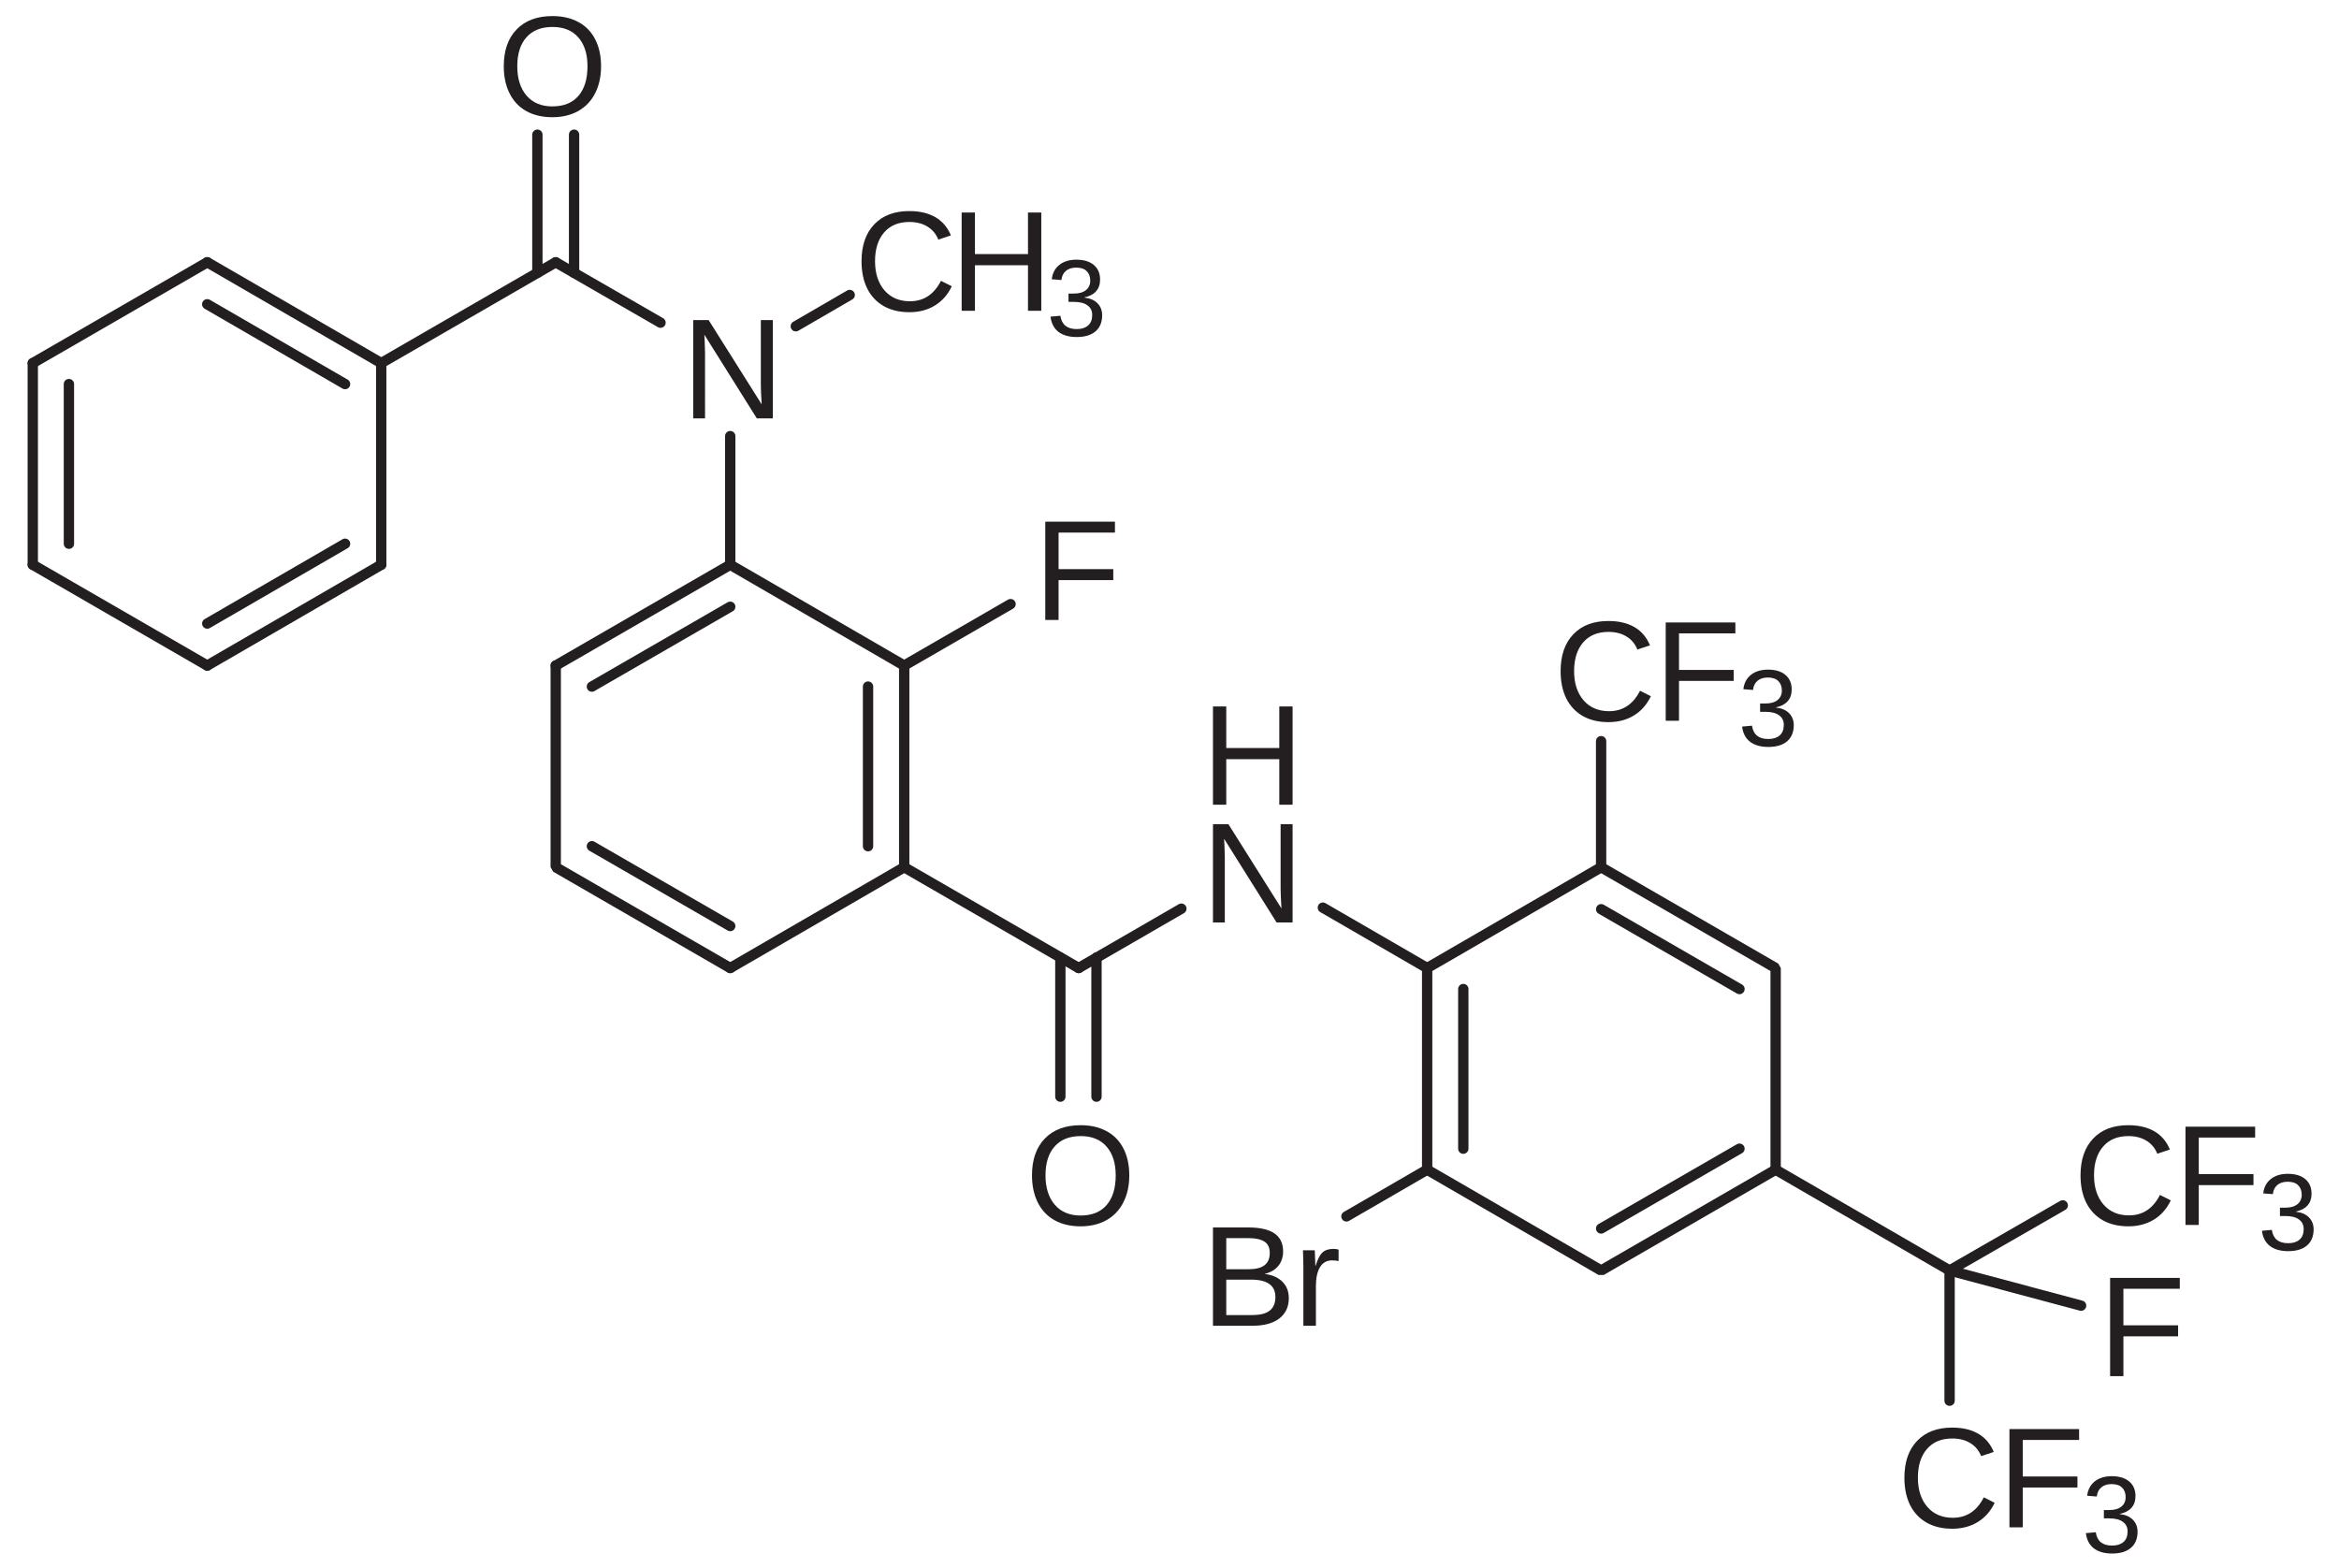 <?xml version="1.0" encoding="UTF-8" standalone="no"?>
<svg
   version="1.1"
   id="svg6285"
   viewBox="0 0 333.071 223.228"
   height="63mm"
   width="94mm"
   xmlns="http://www.w3.org/2000/svg"
   xmlns:svg="http://www.w3.org/2000/svg"
   xmlns:rdf="http://www.w3.org/1999/02/22-rdf-syntax-ns#"
   xmlns:cc="http://creativecommons.org/ns#"
   xmlns:dc="http://purl.org/dc/elements/1.1/">
  <defs
     id="defs6287">
    <clipPath
       id="clipPath1690"
       clipPathUnits="userSpaceOnUse">
      <path
         id="path1692"
         d="m 47.735,725.756 240.661,0 0,-193.58 -240.661,0 0,193.58 z" />
    </clipPath>
    <clipPath
       id="clipPath1662"
       clipPathUnits="userSpaceOnUse">
      <path
         id="path1664"
         d="m 47.735,725.756 240.661,0 0,-193.58 -240.661,0 0,193.58 z" />
    </clipPath>
    <clipPath
       id="clipPath1646"
       clipPathUnits="userSpaceOnUse">
      <path
         id="path1648"
         d="m 47.735,725.756 240.661,0 0,-193.58 -240.661,0 0,193.58 z" />
    </clipPath>
  </defs>
  <path
     id="path1652"
     style="fill:none;stroke:#231f20;stroke-width:1.471;stroke-linecap:round;stroke-linejoin:miter;stroke-miterlimit:1;stroke-dasharray:none;stroke-opacity:1"
     d="M 4.668,51.708 V 80.422" />
  <path
     id="path1656"
     style="fill:none;stroke:#231f20;stroke-width:1.471;stroke-linecap:round;stroke-linejoin:miter;stroke-miterlimit:1;stroke-dasharray:none;stroke-opacity:1"
     d="M 9.814,54.697 V 77.43" />
  <path
     id="path1668"
     style="fill:none;stroke:#231f20;stroke-width:1.471;stroke-linecap:round;stroke-linejoin:miter;stroke-miterlimit:1;stroke-dasharray:none;stroke-opacity:1"
     d="M 4.668,80.422 29.514,94.78" />
  <path
     id="path1672"
     style="fill:none;stroke:#231f20;stroke-width:1.471;stroke-linecap:round;stroke-linejoin:miter;stroke-miterlimit:1;stroke-dasharray:none;stroke-opacity:1"
     d="M 29.514,94.78 54.286,80.422" />
  <path
     id="path1676"
     style="fill:none;stroke:#231f20;stroke-width:1.471;stroke-linecap:round;stroke-linejoin:miter;stroke-miterlimit:1;stroke-dasharray:none;stroke-opacity:1"
     d="M 29.514,88.796 49.138,77.43" />
  <path
     id="path1680"
     style="fill:none;stroke:#231f20;stroke-width:1.471;stroke-linecap:round;stroke-linejoin:miter;stroke-miterlimit:1;stroke-dasharray:none;stroke-opacity:1"
     d="M 54.286,80.419 V 51.704 L 29.514,37.347" />
  <path
     id="path1684"
     style="fill:none;stroke:#231f20;stroke-width:1.471;stroke-linecap:round;stroke-linejoin:miter;stroke-miterlimit:1;stroke-dasharray:none;stroke-opacity:1"
     d="M 49.135,54.694 29.511,43.328" />
  <path
     id="path1696"
     style="fill:none;stroke:#231f20;stroke-width:1.471;stroke-linecap:round;stroke-linejoin:miter;stroke-miterlimit:1;stroke-dasharray:none;stroke-opacity:1"
     d="M 29.514,37.35 4.668,51.708" />
  <path
     id="path1700"
     style="fill:none;stroke:#231f20;stroke-width:1.471;stroke-linecap:round;stroke-linejoin:miter;stroke-miterlimit:1;stroke-dasharray:none;stroke-opacity:1"
     d="M 54.286,51.707 79.133,37.35" />
  <path
     d="m 107.769,59.575 -7.472,-11.918 0.05,0.963 0.05,1.659 V 59.575 H 98.711 V 45.582 h 2.2 l 7.552,11.997 q -0.119,-1.947 -0.119,-2.821 v -9.177 h 1.705 V 59.575 h -2.279 z"
     id="path7877"
     style="font-variant:normal;font-weight:normal;font-size:20.318px;font-family:Arial;-inkscape-font-specification:ArialMT;writing-mode:lr-tb;fill:#231f20;fill-opacity:1;fill-rule:nonzero;stroke:none" />
  <path
     id="path1708"
     style="fill:none;stroke:#231f20;stroke-width:1.471;stroke-linecap:round;stroke-linejoin:miter;stroke-miterlimit:1;stroke-dasharray:none;stroke-opacity:1"
     d="m 79.135,37.35 14.922,8.6" />
  <path
     d="m 85.59,9.431 q 0,2.195 -0.842,3.843 -0.832,1.649 -2.398,2.532 -1.566,0.884 -3.697,0.884 -2.151,0 -3.716,-0.874 -1.556,-0.874 -2.378,-2.523 -0.823,-1.659 -0.823,-3.863 0,-3.357 1.833,-5.244 1.833,-1.897 5.104,-1.897 2.131,0 3.697,0.854 1.566,0.844 2.388,2.463 0.832,1.619 0.832,3.824 z m -1.932,0 q 0,-2.612 -1.308,-4.102 -1.298,-1.49 -3.677,-1.49 -2.398,0 -3.706,1.47 -1.308,1.47 -1.308,4.122 0,2.632 1.318,4.181 1.328,1.539 3.677,1.539 2.418,0 3.706,-1.49 1.298,-1.5 1.298,-4.231 z"
     id="path7880"
     style="font-variant:normal;font-weight:normal;font-size:20.318px;font-family:Arial;-inkscape-font-specification:ArialMT;writing-mode:lr-tb;fill:#231f20;fill-opacity:1;fill-rule:nonzero;stroke:none" />
  <path
     id="path1716"
     style="fill:none;stroke:#231f20;stroke-width:1.471;stroke-linecap:round;stroke-linejoin:miter;stroke-miterlimit:1;stroke-dasharray:none;stroke-opacity:1"
     d="M 76.523,38.847 V 19.179" />
  <path
     id="path1720"
     style="fill:none;stroke:#231f20;stroke-width:1.471;stroke-linecap:round;stroke-linejoin:miter;stroke-miterlimit:1;stroke-dasharray:none;stroke-opacity:1"
     d="M 81.748,38.847 V 19.179" />
  <path
     id="path1724"
     style="fill:none;stroke:#231f20;stroke-width:1.471;stroke-linecap:round;stroke-linejoin:miter;stroke-miterlimit:1;stroke-dasharray:none;stroke-opacity:1"
     d="M 103.985,62.102 V 80.422 L 79.136,94.78" />
  <path
     id="path1728"
     style="fill:none;stroke:#231f20;stroke-width:1.471;stroke-linecap:round;stroke-linejoin:miter;stroke-miterlimit:1;stroke-dasharray:none;stroke-opacity:1"
     d="M 103.985,86.404 84.284,97.772" />
  <path
     id="path1732"
     style="fill:none;stroke:#231f20;stroke-width:1.471;stroke-linecap:round;stroke-linejoin:miter;stroke-miterlimit:1;stroke-dasharray:none;stroke-opacity:1"
     d="m 79.136,94.78 v 28.715 l 24.849,14.355" />
  <path
     id="path1736"
     style="fill:none;stroke:#231f20;stroke-width:1.471;stroke-linecap:round;stroke-linejoin:miter;stroke-miterlimit:1;stroke-dasharray:none;stroke-opacity:1"
     d="m 84.284,120.503 19.7,11.368" />
  <path
     id="path1740"
     style="fill:none;stroke:#231f20;stroke-width:1.471;stroke-linecap:round;stroke-linejoin:miter;stroke-miterlimit:1;stroke-dasharray:none;stroke-opacity:1"
     d="m 103.985,137.849 24.773,-14.355 V 94.78" />
  <path
     id="path1744"
     style="fill:none;stroke:#231f20;stroke-width:1.471;stroke-linecap:round;stroke-linejoin:miter;stroke-miterlimit:1;stroke-dasharray:none;stroke-opacity:1"
     d="M 123.608,120.503 V 97.772" />
  <path
     id="path1748"
     style="fill:none;stroke:#231f20;stroke-width:1.471;stroke-linecap:round;stroke-linejoin:miter;stroke-miterlimit:1;stroke-dasharray:none;stroke-opacity:1"
     d="M 128.757,94.78 103.985,80.422" />
  <path
     id="path1752"
     style="fill:none;stroke:#231f20;stroke-width:1.471;stroke-linecap:round;stroke-linejoin:miter;stroke-miterlimit:1;stroke-dasharray:none;stroke-opacity:1"
     d="m 128.757,123.495 24.849,14.355" />
  <path
     d="m 182.17,114.595 v -6.485 h -7.552 v 6.485 h -1.893 v -13.993 h 1.893 v 5.919 h 7.552 v -5.919 h 1.893 v 13.993 z"
     id="path7883"
     style="font-variant:normal;font-weight:normal;font-size:20.318px;font-family:Arial;-inkscape-font-specification:ArialMT;writing-mode:lr-tb;fill:#231f20;fill-opacity:1;fill-rule:nonzero;stroke:none" />
  <path
     d="m 146.384,44.257 v -6.485 h -7.552 v 6.485 h -1.893 v -13.993 h 1.893 v 5.919 h 7.552 v -5.919 h 1.893 v 13.993 z"
     id="path7883-7"
     style="font-variant:normal;font-weight:normal;font-size:20.318px;font-family:Arial;-inkscape-font-specification:ArialMT;writing-mode:lr-tb;fill:#231f20;fill-opacity:1;fill-rule:nonzero;stroke:none" />
  <path
     d="m 181.784,131.365 -7.472,-11.918 0.05,0.963 0.05,1.659 v 9.296 h -1.685 v -13.993 h 2.2 l 7.552,11.997 q -0.119,-1.947 -0.119,-2.821 v -9.177 h 1.705 v 13.993 h -2.279 z"
     id="path7885"
     style="font-variant:normal;font-weight:normal;font-size:20.318px;font-family:Arial;-inkscape-font-specification:ArialMT;writing-mode:lr-tb;fill:#231f20;fill-opacity:1;fill-rule:nonzero;stroke:none" />
  <path
     id="path1762"
     style="fill:none;stroke:#231f20;stroke-width:1.471;stroke-linecap:round;stroke-linejoin:miter;stroke-miterlimit:1;stroke-dasharray:none;stroke-opacity:1"
     d="m 153.606,137.849 14.622,-8.45" />
  <path
     d="m 160.808,167.376 q 0,2.195 -0.842,3.843 -0.832,1.649 -2.398,2.532 -1.566,0.884 -3.697,0.884 -2.151,0 -3.716,-0.874 -1.556,-0.874 -2.378,-2.523 -0.823,-1.659 -0.823,-3.863 0,-3.357 1.833,-5.244 1.833,-1.897 5.104,-1.897 2.131,0 3.697,0.854 1.566,0.844 2.388,2.463 0.832,1.619 0.832,3.824 z m -1.932,0 q 0,-2.612 -1.308,-4.102 -1.298,-1.49 -3.677,-1.49 -2.398,0 -3.706,1.47 -1.308,1.47 -1.308,4.122 0,2.632 1.318,4.181 1.328,1.539 3.677,1.539 2.418,0 3.706,-1.49 1.298,-1.5 1.298,-4.231 z"
     id="path7888"
     style="font-variant:normal;font-weight:normal;font-size:20.318px;font-family:Arial;-inkscape-font-specification:ArialMT;writing-mode:lr-tb;fill:#231f20;fill-opacity:1;fill-rule:nonzero;stroke:none" />
  <path
     id="path1770"
     style="fill:none;stroke:#231f20;stroke-width:1.471;stroke-linecap:round;stroke-linejoin:miter;stroke-miterlimit:1;stroke-dasharray:none;stroke-opacity:1"
     d="m 156.139,136.355 v 19.815" />
  <path
     id="path1774"
     style="fill:none;stroke:#231f20;stroke-width:1.471;stroke-linecap:round;stroke-linejoin:miter;stroke-miterlimit:1;stroke-dasharray:none;stroke-opacity:1"
     d="m 150.994,136.355 v 19.815" />
  <path
     id="path1778"
     style="fill:none;stroke:#231f20;stroke-width:1.471;stroke-linecap:round;stroke-linejoin:miter;stroke-miterlimit:1;stroke-dasharray:none;stroke-opacity:1"
     d="m 188.376,129.252 14.849,8.6 v 28.715" />
  <path
     id="path1782"
     style="fill:none;stroke:#231f20;stroke-width:1.471;stroke-linecap:round;stroke-linejoin:miter;stroke-miterlimit:1;stroke-dasharray:none;stroke-opacity:1"
     d="m 208.373,140.844 v 22.731" />
  <path
     id="path1786"
     style="fill:none;stroke:#231f20;stroke-width:1.471;stroke-linecap:round;stroke-linejoin:miter;stroke-miterlimit:1;stroke-dasharray:none;stroke-opacity:1"
     d="m 203.228,166.567 24.773,14.357 24.849,-14.357" />
  <path
     id="path1790"
     style="fill:none;stroke:#231f20;stroke-width:1.471;stroke-linecap:round;stroke-linejoin:miter;stroke-miterlimit:1;stroke-dasharray:none;stroke-opacity:1"
     d="M 228,174.943 247.698,163.578" />
  <path
     id="path1794"
     style="fill:none;stroke:#231f20;stroke-width:1.471;stroke-linecap:round;stroke-linejoin:miter;stroke-miterlimit:1;stroke-dasharray:none;stroke-opacity:1"
     d="M 252.849,166.567 V 137.852 L 228,123.498" />
  <path
     id="path1798"
     style="fill:none;stroke:#231f20;stroke-width:1.471;stroke-linecap:round;stroke-linejoin:miter;stroke-miterlimit:1;stroke-dasharray:none;stroke-opacity:1"
     d="m 247.701,140.844 -19.697,-11.368" />
  <path
     id="path1802"
     style="fill:none;stroke:#231f20;stroke-width:1.471;stroke-linecap:round;stroke-linejoin:miter;stroke-miterlimit:1;stroke-dasharray:none;stroke-opacity:1"
     d="m 228.003,123.498 -24.773,14.355" />
  <path
     id="path1806"
     style="fill:none;stroke:#231f20;stroke-width:1.471;stroke-linecap:round;stroke-linejoin:miter;stroke-miterlimit:1;stroke-dasharray:none;stroke-opacity:1"
     d="m 252.852,166.567 24.773,14.357" />
  <path
     d="m 303.081,161.784 q -2.319,0 -3.607,1.5 -1.288,1.49 -1.288,4.092 0,2.572 1.338,4.141 1.348,1.559 3.637,1.559 2.933,0 4.41,-2.91 l 1.546,0.775 q -0.862,1.808 -2.428,2.751 -1.556,0.943 -3.617,0.943 -2.111,0 -3.657,-0.874 -1.536,-0.884 -2.349,-2.513 -0.803,-1.639 -0.803,-3.873 0,-3.347 1.804,-5.244 1.804,-1.897 4.995,-1.897 2.23,0 3.726,0.874 1.496,0.874 2.2,2.592 l -1.794,0.596 q -0.486,-1.222 -1.566,-1.867 -1.07,-0.646 -2.547,-0.646 z"
     id="path7891"
     style="font-variant:normal;font-weight:normal;font-size:20.318px;font-family:Arial;-inkscape-font-specification:ArialMT;writing-mode:lr-tb;fill:#231f20;fill-opacity:1;fill-rule:nonzero;stroke:none" />
  <path
     d="m 313.103,161.993 v 5.204 h 7.789 v 1.569 h -7.789 v 5.671 h -1.893 v -13.993 h 9.92 v 1.549 z"
     id="path7893"
     style="font-variant:normal;font-weight:normal;font-size:20.318px;font-family:Arial;-inkscape-font-specification:ArialMT;writing-mode:lr-tb;fill:#231f20;fill-opacity:1;fill-rule:nonzero;stroke:none" />
  <path
     d="m 329.457,175.063 q 0,1.481 -0.94,2.294 -0.94,0.813 -2.683,0.813 -1.622,0 -2.592,-0.729 -0.962,-0.737 -1.144,-2.172 l 1.41,-0.129 q 0.273,1.899 2.327,1.899 1.031,0 1.614,-0.509 0.591,-0.509 0.591,-1.511 0,-0.873 -0.674,-1.359 -0.667,-0.494 -1.932,-0.494 h -0.773 v -1.185 h 0.743 q 1.122,0 1.735,-0.486 0.621,-0.494 0.621,-1.359 0,-0.858 -0.508,-1.352 -0.5,-0.501 -1.493,-0.501 -0.902,0 -1.463,0.463 -0.553,0.463 -0.644,1.306 l -1.372,-0.106 q 0.152,-1.314 1.084,-2.051 0.94,-0.737 2.41,-0.737 1.607,0 2.493,0.752 0.894,0.744 0.894,2.081 0,1.025 -0.576,1.671 -0.568,0.638 -1.66,0.866 v 0.03 q 1.197,0.129 1.864,0.805 0.667,0.676 0.667,1.701 z"
     id="path7896"
     style="font-variant:normal;font-weight:normal;font-size:15.537px;font-family:Arial;-inkscape-font-specification:ArialMT;writing-mode:lr-tb;fill:#231f20;fill-opacity:1;fill-rule:nonzero;stroke:none" />
  <path
     id="path1818"
     style="fill:none;stroke:#231f20;stroke-width:1.471;stroke-linecap:round;stroke-linejoin:miter;stroke-miterlimit:1;stroke-dasharray:none;stroke-opacity:1"
     d="m 277.619,180.922 16.117,-9.271" />
  <path
     d="m 278.001,204.847 q -2.319,0 -3.607,1.5 -1.288,1.49 -1.288,4.092 0,2.572 1.338,4.141 1.348,1.559 3.637,1.559 2.933,0 4.41,-2.91 l 1.546,0.775 q -0.862,1.808 -2.428,2.751 -1.556,0.943 -3.617,0.943 -2.111,0 -3.657,-0.874 -1.536,-0.884 -2.349,-2.513 -0.803,-1.639 -0.803,-3.873 0,-3.347 1.804,-5.244 1.804,-1.897 4.995,-1.897 2.23,0 3.726,0.874 1.496,0.874 2.2,2.592 l -1.794,0.596 q -0.486,-1.222 -1.566,-1.867 -1.07,-0.646 -2.547,-0.646 z"
     id="path7899"
     style="font-variant:normal;font-weight:normal;font-size:20.318px;font-family:Arial;-inkscape-font-specification:ArialMT;writing-mode:lr-tb;fill:#231f20;fill-opacity:1;fill-rule:nonzero;stroke:none" />
  <path
     d="m 288.035,205.055 v 5.204 h 7.789 v 1.569 h -7.789 v 5.671 h -1.893 v -13.993 h 9.92 v 1.549 z"
     id="path7901"
     style="font-variant:normal;font-weight:normal;font-size:20.318px;font-family:Arial;-inkscape-font-specification:ArialMT;writing-mode:lr-tb;fill:#231f20;fill-opacity:1;fill-rule:nonzero;stroke:none" />
  <path
     d="m 304.386,218.122 q 0,1.481 -0.94,2.294 -0.94,0.813 -2.683,0.813 -1.622,0 -2.592,-0.729 -0.962,-0.737 -1.144,-2.172 l 1.41,-0.129 q 0.273,1.899 2.327,1.899 1.031,0 1.614,-0.509 0.591,-0.509 0.591,-1.511 0,-0.873 -0.674,-1.359 -0.667,-0.494 -1.932,-0.494 h -0.773 v -1.185 h 0.743 q 1.122,0 1.735,-0.486 0.621,-0.494 0.621,-1.359 0,-0.858 -0.508,-1.352 -0.5,-0.501 -1.493,-0.501 -0.902,0 -1.463,0.463 -0.553,0.463 -0.644,1.306 l -1.372,-0.106 q 0.152,-1.314 1.084,-2.051 0.94,-0.737 2.41,-0.737 1.607,0 2.493,0.752 0.894,0.744 0.894,2.081 0,1.025 -0.576,1.671 -0.568,0.638 -1.66,0.866 v 0.03 q 1.197,0.129 1.864,0.805 0.667,0.676 0.667,1.701 z"
     id="path7904"
     style="font-variant:normal;font-weight:normal;font-size:15.537px;font-family:Arial;-inkscape-font-specification:ArialMT;writing-mode:lr-tb;fill:#231f20;fill-opacity:1;fill-rule:nonzero;stroke:none" />
  <path
     id="path1830"
     style="fill:none;stroke:#231f20;stroke-width:1.471;stroke-linecap:round;stroke-linejoin:miter;stroke-miterlimit:1;stroke-dasharray:none;stroke-opacity:1"
     d="M 277.619,180.922 V 199.466" />
  <path
     d="m 302.37,183.527 v 5.204 h 7.789 v 1.569 h -7.789 v 5.671 h -1.893 v -13.993 h 9.92 v 1.549 z"
     id="path7907"
     style="font-variant:normal;font-weight:normal;font-size:20.318px;font-family:Arial;-inkscape-font-specification:ArialMT;writing-mode:lr-tb;fill:#231f20;fill-opacity:1;fill-rule:nonzero;stroke:none" />
  <path
     id="path1838"
     style="fill:none;stroke:#231f20;stroke-width:1.471;stroke-linecap:round;stroke-linejoin:miter;stroke-miterlimit:1;stroke-dasharray:none;stroke-opacity:1"
     d="m 277.619,180.922 18.729,5.01" />
  <path
     d="m 229.046,89.985 q -2.319,0 -3.607,1.5 -1.288,1.49 -1.288,4.092 0,2.572 1.338,4.141 1.348,1.559 3.637,1.559 2.933,0 4.41,-2.91 l 1.546,0.775 q -0.862,1.808 -2.428,2.751 -1.556,0.943 -3.617,0.943 -2.111,0 -3.657,-0.874 -1.536,-0.884 -2.349,-2.513 -0.803,-1.639 -0.803,-3.873 0,-3.347 1.804,-5.244 1.804,-1.897 4.995,-1.897 2.23,0 3.726,0.874 1.496,0.874 2.2,2.592 l -1.794,0.596 q -0.486,-1.222 -1.566,-1.867 -1.07,-0.646 -2.547,-0.646 z"
     id="path7910"
     style="font-variant:normal;font-weight:normal;font-size:20.318px;font-family:Arial;-inkscape-font-specification:ArialMT;writing-mode:lr-tb;fill:#231f20;fill-opacity:1;fill-rule:nonzero;stroke:none" />
  <path
     d="m 239.088,90.193 v 5.204 h 7.789 v 1.569 h -7.789 v 5.671 h -1.893 V 88.644 h 9.92 v 1.549 z"
     id="path7912"
     style="font-variant:normal;font-weight:normal;font-size:20.318px;font-family:Arial;-inkscape-font-specification:ArialMT;writing-mode:lr-tb;fill:#231f20;fill-opacity:1;fill-rule:nonzero;stroke:none" />
  <path
     d="m 255.43,103.263 q 0,1.481 -0.94,2.294 -0.94,0.813 -2.683,0.813 -1.622,0 -2.592,-0.729 -0.962,-0.737 -1.144,-2.172 l 1.41,-0.129 q 0.273,1.899 2.327,1.899 1.031,0 1.614,-0.509 0.591,-0.509 0.591,-1.511 0,-0.873 -0.674,-1.359 -0.667,-0.494 -1.932,-0.494 h -0.773 v -1.185 h 0.743 q 1.122,0 1.735,-0.486 0.621,-0.494 0.621,-1.359 0,-0.858 -0.508,-1.352 -0.5,-0.501 -1.493,-0.501 -0.902,0 -1.463,0.463 -0.553,0.463 -0.644,1.306 l -1.372,-0.106 q 0.152,-1.314 1.084,-2.051 0.94,-0.737 2.41,-0.737 1.607,0 2.493,0.752 0.894,0.744 0.894,2.081 0,1.025 -0.576,1.671 -0.568,0.638 -1.66,0.866 v 0.03 q 1.197,0.129 1.864,0.805 0.667,0.676 0.667,1.701 z"
     id="path7915"
     style="font-variant:normal;font-weight:normal;font-size:15.537px;font-family:Arial;-inkscape-font-specification:ArialMT;writing-mode:lr-tb;fill:#231f20;fill-opacity:1;fill-rule:nonzero;stroke:none" />
  <path
     id="path1850"
     style="fill:none;stroke:#231f20;stroke-width:1.471;stroke-linecap:round;stroke-linejoin:miter;stroke-miterlimit:1;stroke-dasharray:none;stroke-opacity:1"
     d="M 227.997,123.495 V 105.548" />
  <path
     d="m 150.74,75.839 v 5.204 h 7.789 v 1.569 h -7.789 v 5.671 h -1.893 V 74.29 h 9.92 v 1.549 z"
     id="path7918"
     style="font-variant:normal;font-weight:normal;font-size:20.318px;font-family:Arial;-inkscape-font-specification:ArialMT;writing-mode:lr-tb;fill:#231f20;fill-opacity:1;fill-rule:nonzero;stroke:none" />
  <path
     id="path1858"
     style="fill:none;stroke:#231f20;stroke-width:1.471;stroke-linecap:round;stroke-linejoin:miter;stroke-miterlimit:1;stroke-dasharray:none;stroke-opacity:1"
     d="m 128.757,94.78 15.146,-8.75" />
  <path
     d="m 183.528,184.848 q 0,1.867 -1.358,2.91 -1.358,1.033 -3.776,1.033 h -5.669 v -13.993 h 5.074 q 4.915,0 4.915,3.397 0,1.241 -0.694,2.086 -0.694,0.844 -1.962,1.132 1.665,0.199 2.567,1.122 0.902,0.914 0.902,2.314 z m -2.715,-6.426 q 0,-1.132 -0.773,-1.619 -0.773,-0.487 -2.24,-0.487 h -3.181 v 4.429 h 3.181 q 1.516,0 2.26,-0.566 0.753,-0.576 0.753,-1.758 z m 0.803,6.277 q 0,-2.473 -3.469,-2.473 h -3.528 v 5.045 h 3.677 q 1.734,0 2.527,-0.646 0.793,-0.646 0.793,-1.927 z"
     id="path7921"
     style="font-variant:normal;font-weight:normal;font-size:20.318px;font-family:Arial;-inkscape-font-specification:ArialMT;writing-mode:lr-tb;fill:#231f20;fill-opacity:1;fill-rule:nonzero;stroke:none" />
  <path
     d="m 185.598,188.791 v -8.243 q 0,-1.132 -0.059,-2.503 h 1.685 q 0.079,1.827 0.079,2.195 h 0.04 q 0.426,-1.38 0.981,-1.887 0.555,-0.506 1.566,-0.506 0.357,0 0.723,0.099 v 1.639 q -0.357,-0.099 -0.951,-0.099 -1.11,0 -1.695,0.963 -0.585,0.953 -0.585,2.741 v 5.601 h -1.784 z"
     id="path7923"
     style="font-variant:normal;font-weight:normal;font-size:20.318px;font-family:Arial;-inkscape-font-specification:ArialMT;writing-mode:lr-tb;fill:#231f20;fill-opacity:1;fill-rule:nonzero;stroke:none" />
  <path
     id="path1866"
     style="fill:none;stroke:#231f20;stroke-width:1.471;stroke-linecap:round;stroke-linejoin:miter;stroke-miterlimit:1;stroke-dasharray:none;stroke-opacity:1"
     d="m 203.225,166.564 -11.492,6.655" />
  <path
     id="path1870"
     style="fill:none;stroke:#231f20;stroke-width:1.471;stroke-linecap:round;stroke-linejoin:miter;stroke-miterlimit:1;stroke-dasharray:none;stroke-opacity:1"
     d="m 113.321,46.461 7.675,-4.455" />
  <path
     d="m 129.499,31.609 q -2.319,0 -3.607,1.5 -1.288,1.49 -1.288,4.092 0,2.572 1.338,4.141 1.348,1.559 3.637,1.559 2.933,0 4.41,-2.91 l 1.546,0.775 q -0.862,1.808 -2.428,2.751 -1.556,0.943 -3.617,0.943 -2.111,0 -3.657,-0.874 -1.536,-0.884 -2.349,-2.513 -0.803,-1.639 -0.803,-3.873 0,-3.347 1.804,-5.244 1.804,-1.897 4.995,-1.897 2.23,0 3.726,0.874 1.496,0.874 2.2,2.592 l -1.794,0.596 q -0.486,-1.222 -1.566,-1.867 -1.07,-0.646 -2.547,-0.646 z"
     id="path7910-5"
     style="font-variant:normal;font-weight:normal;font-size:20.318px;font-family:Arial;-inkscape-font-specification:ArialMT;writing-mode:lr-tb;fill:#231f20;fill-opacity:1;fill-rule:nonzero;stroke:none" />
  <path
     d="m 156.947,44.888 q 0,1.481 -0.94,2.294 -0.94,0.813 -2.683,0.813 -1.622,0 -2.592,-0.729 -0.962,-0.737 -1.144,-2.172 l 1.41,-0.129 q 0.273,1.899 2.327,1.899 1.031,0 1.614,-0.509 0.591,-0.509 0.591,-1.511 0,-0.873 -0.674,-1.359 -0.667,-0.494 -1.932,-0.494 h -0.773 v -1.185 h 0.743 q 1.122,0 1.735,-0.486 0.621,-0.494 0.621,-1.359 0,-0.858 -0.508,-1.352 -0.5,-0.501 -1.493,-0.501 -0.902,0 -1.463,0.463 -0.553,0.463 -0.644,1.306 L 149.77,39.769 q 0.152,-1.314 1.084,-2.051 0.94,-0.737 2.41,-0.737 1.607,0 2.493,0.752 0.894,0.744 0.894,2.081 0,1.025 -0.576,1.671 -0.568,0.638 -1.66,0.866 v 0.03 q 1.197,0.129 1.864,0.805 0.667,0.676 0.667,1.701 z"
     id="path7915-3"
     style="font-variant:normal;font-weight:normal;font-size:15.537px;font-family:Arial;-inkscape-font-specification:ArialMT;writing-mode:lr-tb;fill:#231f20;fill-opacity:1;fill-rule:nonzero;stroke:none" />
</svg>
